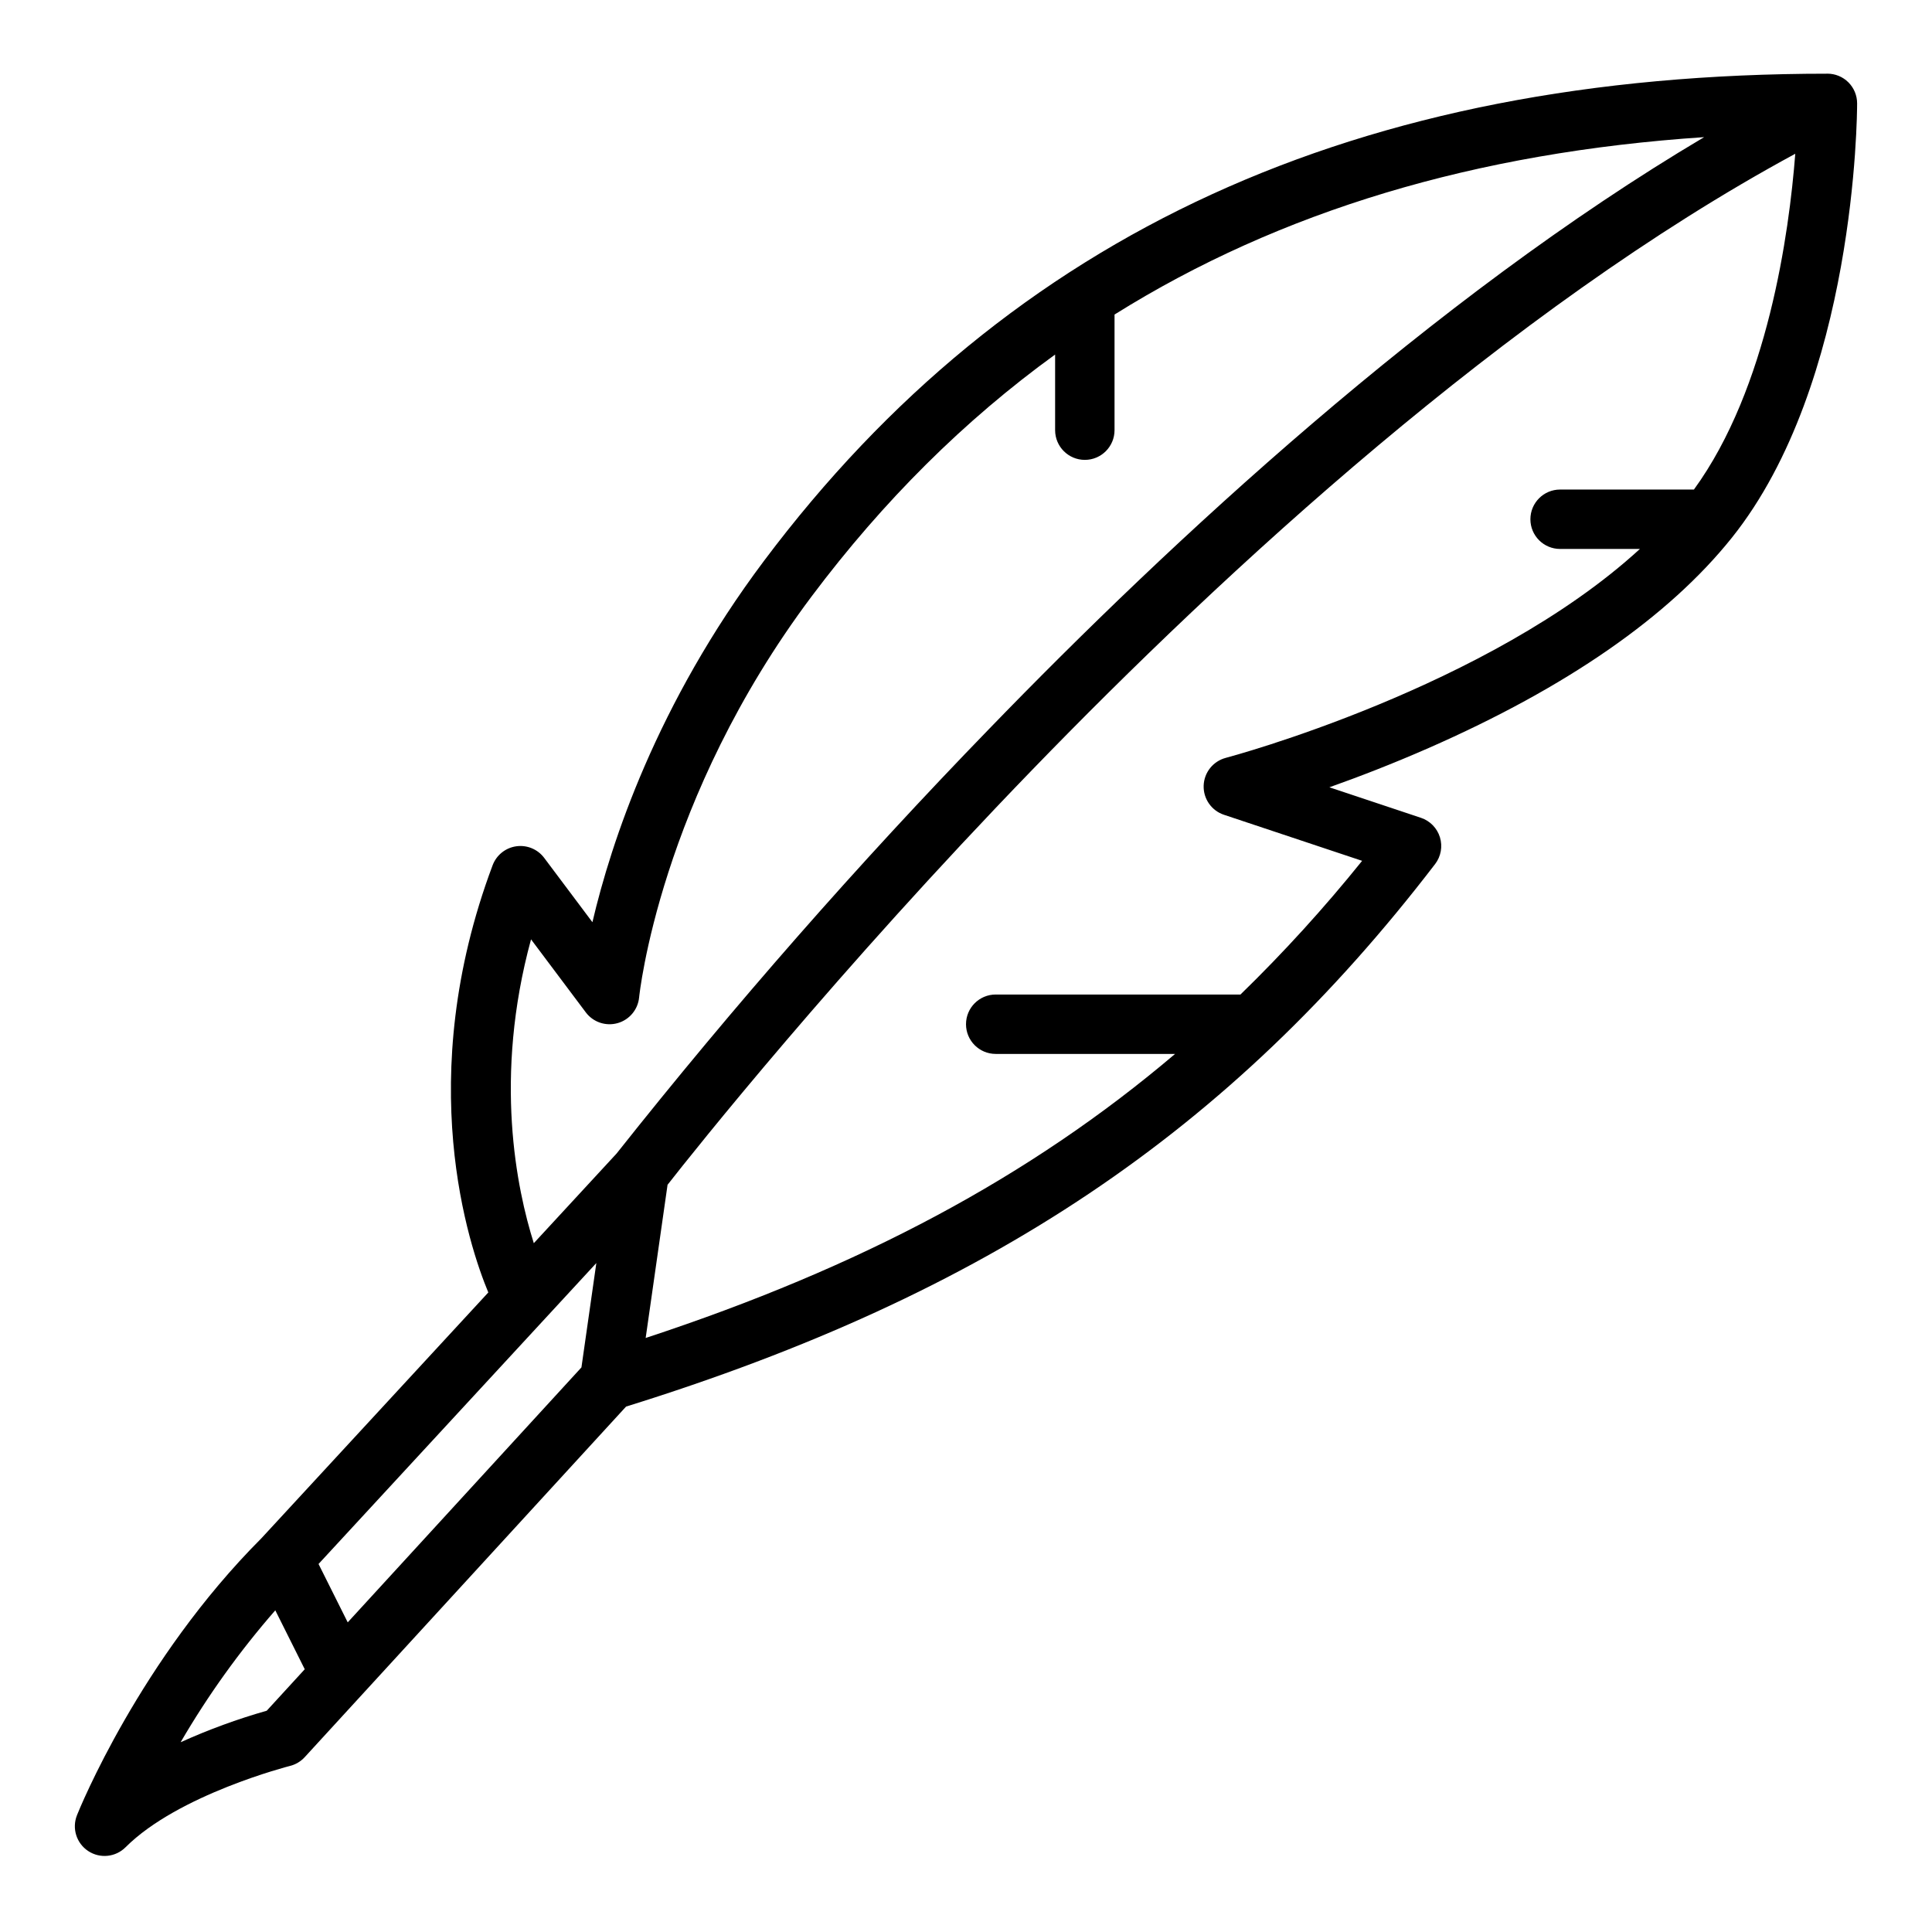 <?xml version="1.0" encoding="UTF-8"?>
<!-- Uploaded to: SVG Repo, www.svgrepo.com, Generator: SVG Repo Mixer Tools -->
<svg fill="#000000" width="800px" height="800px" version="1.1" viewBox="144 144 512 512" xmlns="http://www.w3.org/2000/svg">
 <path d="m628.29 163.53c-124.48 0-216.66 42.23-281.82 129.1-28.461 37.945-40.508 74.594-45.473 95.762l-12.781-17.043c-1.723-2.301-4.566-3.477-7.414-3.07-2.848 0.406-5.242 2.336-6.254 5.027-21.254 56.68-6.215 101.02-1.141 113.21l-60.145 65.156c-32.184 32.238-48.195 71.711-48.863 73.379h0.004c-1.391 3.469-0.148 7.438 2.973 9.496 3.121 2.059 7.258 1.637 9.902-1.008 13.988-13.988 43.285-21.473 43.574-21.551v0.004c1.496-0.375 2.852-1.184 3.894-2.32l85.168-92.91c95.832-29.816 160.05-72.895 214.41-143.78 1.543-2.019 2.019-4.664 1.273-7.094-0.746-2.43-2.621-4.352-5.031-5.156l-24.266-8.09c7.621-2.703 16.629-6.164 26.281-10.398 36.594-16.059 63.633-34.805 80.363-55.719 32.832-41.047 33.211-112.12 33.211-115.13 0-2.09-0.832-4.09-2.305-5.566-1.477-1.477-3.481-2.305-5.566-2.305zm-343.56 229.41 14.512 19.348c1.949 2.602 5.301 3.734 8.434 2.852 3.129-0.883 5.394-3.598 5.699-6.836 0.051-0.52 5.422-52.527 45.691-106.22 19.012-25.352 40.531-46.727 64.551-64.125v20.043-0.004c0 4.348 3.527 7.875 7.875 7.875 4.348 0 7.871-3.527 7.871-7.875v-30.641c43.848-27.426 95.676-42.98 156.25-47.012-72.176 42.797-141.59 107.34-189.46 156.8-34.777 35.848-67.738 73.414-98.758 112.56l-21.93 23.754c-4.527-14.312-10.719-43.926-0.734-80.523zm-70.043 204.42c-7.801 2.219-15.43 5.012-22.82 8.352 7.234-12.422 15.637-24.129 25.09-34.961l7.805 15.617zm83.402-90.984-61.938 67.566-7.734-15.469 73.621-79.754zm294.82-232.64h-35.465c-4.348 0-7.871 3.523-7.871 7.871s3.523 7.871 7.871 7.871h21.148c-40.16 36.824-108.96 55.16-109.73 55.359-3.371 0.883-5.766 3.875-5.879 7.356-0.117 3.484 2.07 6.629 5.375 7.731l36.617 12.203h0.004c-10.02 12.453-20.785 24.285-32.242 35.43h-64.863c-4.348 0-7.871 3.523-7.871 7.871 0 4.348 3.523 7.871 7.871 7.871h47.535c-38.418 32.637-83.445 56.566-140.3 75.277l5.801-40.598c7.16-9.137 44.371-55.973 96.695-110.02 50.734-52.414 125.94-121.97 202.16-163.21-1.625 20.977-7.262 62.066-26.863 88.996z"/>
</svg>